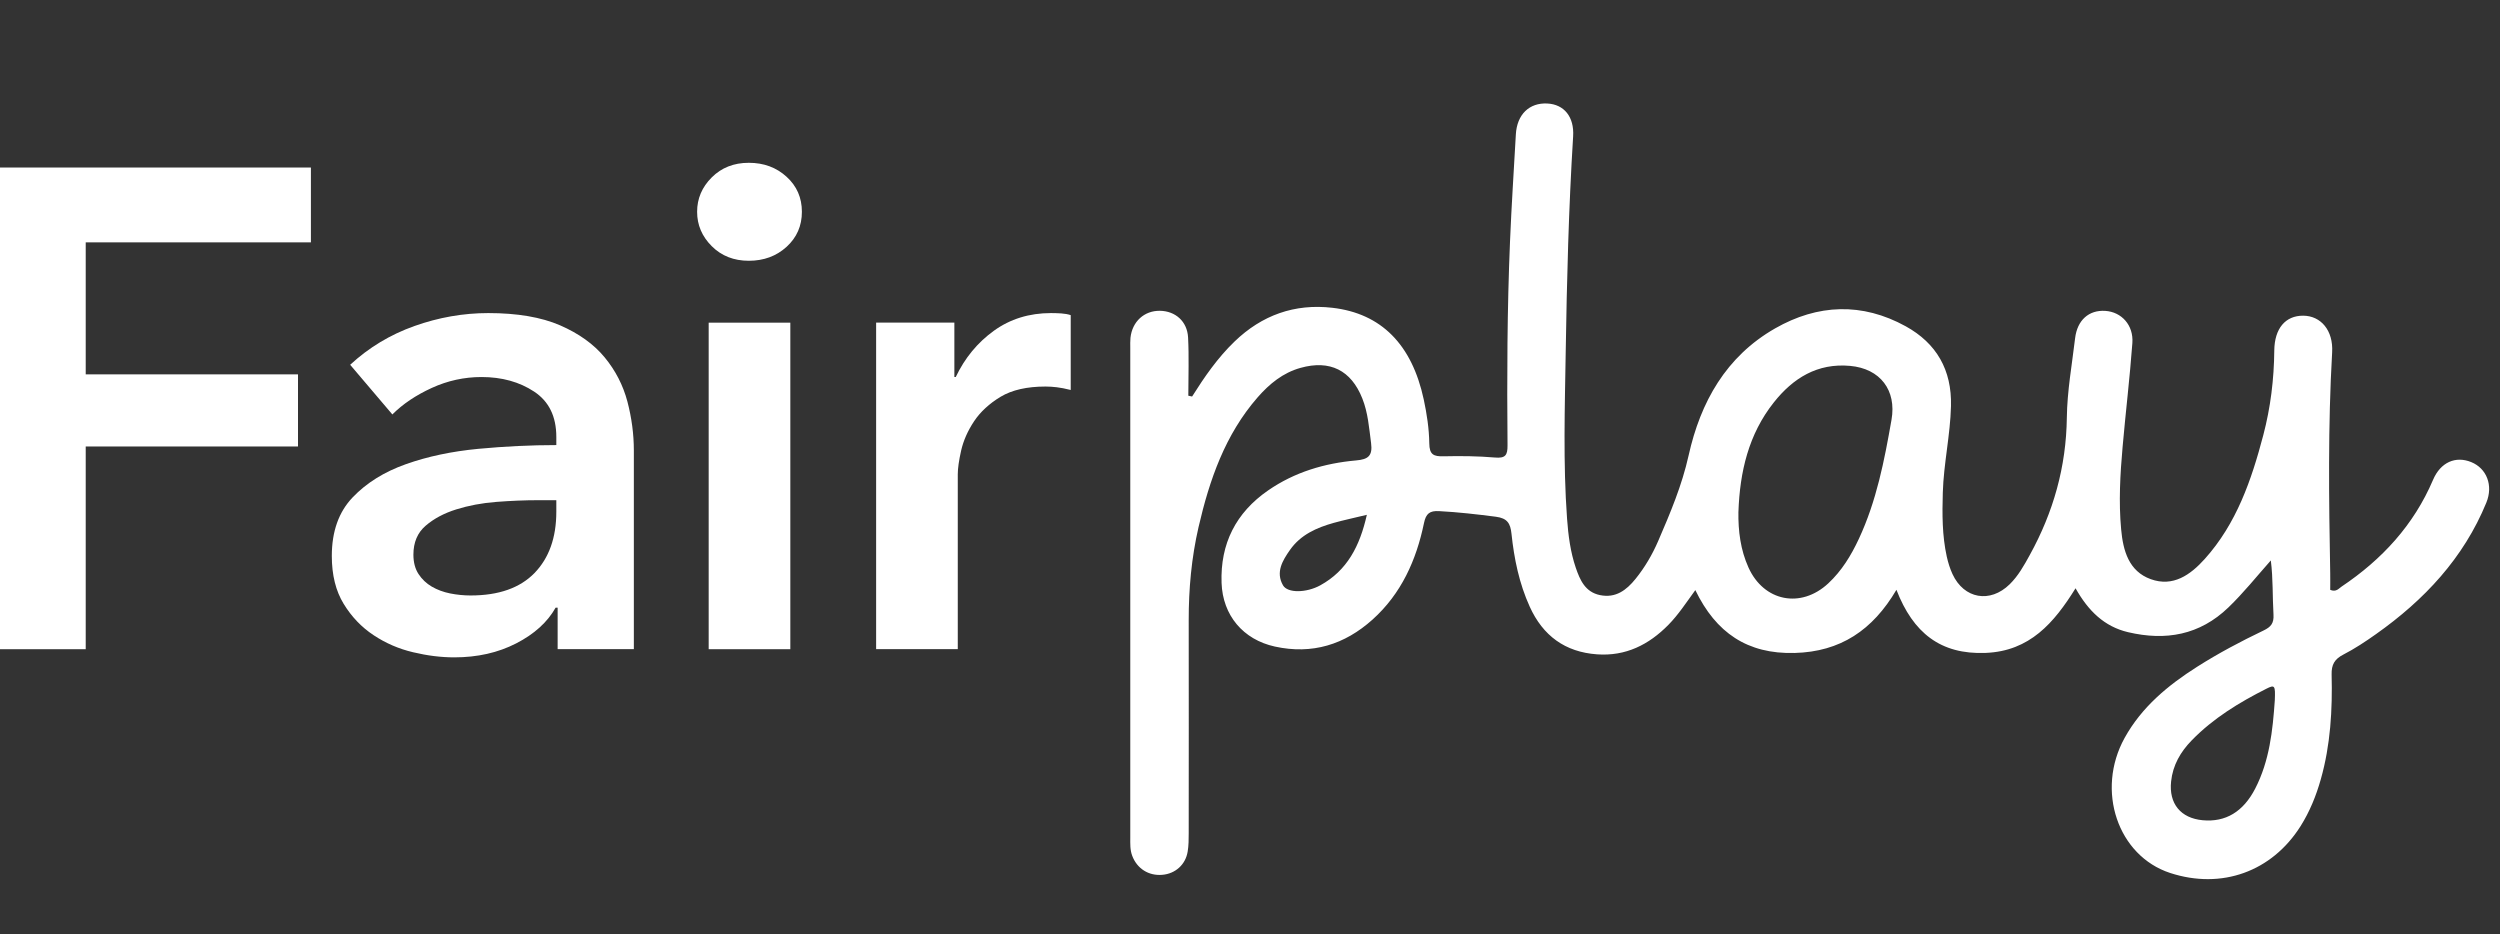 <svg width="91" height="34" viewBox="0 0 91 34" fill="none" xmlns="http://www.w3.org/2000/svg">
<rect x="0" y="0" width="91" height="34" fill="#333333" stroke="none"/>
<g clip-path="url(#clip0_3226_9835)">
<path d="M0 6.098H11.317V8.822H3.12V13.627H10.847V16.252H3.12V23.631H0V6.098Z" fill="white"/>
<path d="M20.298 22.12H20.224C19.927 22.648 19.448 23.081 18.788 23.42C18.128 23.759 17.377 23.928 16.535 23.928C16.056 23.928 15.557 23.866 15.037 23.742C14.516 23.619 14.038 23.412 13.601 23.122C13.163 22.833 12.8 22.454 12.511 21.983C12.222 21.512 12.078 20.93 12.078 20.238C12.078 19.346 12.33 18.636 12.833 18.108C13.336 17.58 13.984 17.176 14.777 16.895C15.57 16.614 16.448 16.429 17.415 16.337C18.381 16.247 19.325 16.201 20.25 16.201V15.903C20.25 15.16 19.981 14.611 19.445 14.256C18.908 13.901 18.269 13.724 17.526 13.724C16.898 13.724 16.296 13.856 15.718 14.12C15.14 14.385 14.661 14.706 14.282 15.086L12.746 13.278C13.424 12.651 14.203 12.181 15.086 11.867C15.969 11.553 16.865 11.396 17.773 11.396C18.829 11.396 19.7 11.545 20.385 11.841C21.07 12.139 21.611 12.526 22.007 13.005C22.403 13.484 22.679 14.021 22.837 14.615C22.993 15.21 23.072 15.804 23.072 16.398V23.629H20.298V22.118V22.12ZM20.249 18.207H19.58C19.102 18.207 18.598 18.229 18.069 18.269C17.541 18.31 17.054 18.402 16.608 18.542C16.162 18.682 15.791 18.88 15.494 19.136C15.196 19.392 15.048 19.743 15.048 20.189C15.048 20.47 15.111 20.706 15.234 20.894C15.358 21.084 15.519 21.237 15.717 21.353C15.915 21.468 16.138 21.551 16.385 21.601C16.633 21.65 16.88 21.675 17.128 21.675C18.152 21.675 18.927 21.402 19.457 20.857C19.985 20.312 20.25 19.569 20.25 18.628V18.207H20.249Z" fill="white"/>
<path d="M25.375 7.708C25.375 7.229 25.552 6.813 25.907 6.458C26.262 6.103 26.712 5.926 27.257 5.926C27.802 5.926 28.26 6.095 28.631 6.434C29.003 6.772 29.189 7.197 29.189 7.709C29.189 8.221 29.003 8.646 28.631 8.985C28.26 9.323 27.802 9.492 27.257 9.492C26.712 9.492 26.261 9.315 25.907 8.96C25.552 8.605 25.375 8.189 25.375 7.71V7.708ZM25.796 11.745H28.768V23.632H25.796V11.744V11.745Z" fill="white"/>
<path d="M31.892 11.743H34.739V13.724H34.789C35.119 13.03 35.582 12.47 36.176 12.04C36.771 11.611 37.465 11.396 38.256 11.396C38.371 11.396 38.496 11.4 38.628 11.408C38.76 11.417 38.876 11.438 38.974 11.471V14.195C38.777 14.145 38.607 14.112 38.467 14.096C38.327 14.079 38.189 14.07 38.058 14.07C37.381 14.07 36.836 14.194 36.423 14.442C36.011 14.69 35.689 14.987 35.457 15.333C35.226 15.681 35.069 16.036 34.986 16.398C34.904 16.761 34.863 17.051 34.863 17.265V23.629H31.891V11.743H31.892Z" fill="white"/>
<path d="M43.394 14.431C43.845 13.715 44.324 13.022 44.937 12.432C45.934 11.47 47.125 11.046 48.494 11.203C50.277 11.407 51.395 12.539 51.825 14.544C51.937 15.066 52.019 15.605 52.026 16.137C52.03 16.554 52.188 16.618 52.547 16.609C53.17 16.595 53.796 16.601 54.416 16.654C54.796 16.687 54.877 16.572 54.874 16.21C54.852 13.733 54.861 11.255 54.965 8.78C55.019 7.482 55.104 6.186 55.177 4.89C55.218 4.167 55.667 3.731 56.328 3.768C56.929 3.801 57.306 4.247 57.262 4.962C57.1 7.573 57.033 10.188 56.992 12.803C56.96 14.83 56.894 16.857 57.041 18.881C57.085 19.486 57.162 20.088 57.358 20.665C57.512 21.114 57.701 21.551 58.24 21.662C58.81 21.779 59.2 21.484 59.533 21.072C59.872 20.652 60.144 20.187 60.357 19.695C60.795 18.681 61.223 17.67 61.466 16.577C61.898 14.634 62.827 12.976 64.613 11.954C66.166 11.066 67.782 11.003 69.367 11.876C70.489 12.495 71.049 13.467 71.016 14.78C70.99 15.84 70.749 16.875 70.718 17.933C70.695 18.714 70.693 19.491 70.862 20.259C70.911 20.477 70.978 20.696 71.071 20.897C71.489 21.8 72.44 21.967 73.153 21.267C73.466 20.96 73.676 20.58 73.885 20.2C74.743 18.644 75.21 16.994 75.233 15.201C75.245 14.235 75.42 13.272 75.534 12.31C75.613 11.651 76.035 11.279 76.631 11.316C77.221 11.353 77.667 11.833 77.618 12.488C77.525 13.748 77.374 15.003 77.263 16.262C77.174 17.263 77.117 18.268 77.21 19.271C77.28 20.039 77.485 20.793 78.288 21.082C79.098 21.374 79.728 20.929 80.252 20.347C81.41 19.059 81.954 17.473 82.383 15.842C82.649 14.835 82.774 13.803 82.784 12.759C82.792 11.957 83.188 11.488 83.836 11.491C84.479 11.494 84.936 12.027 84.89 12.822C84.736 15.505 84.771 18.189 84.82 20.874C84.824 21.078 84.82 21.282 84.82 21.471C85.038 21.561 85.128 21.423 85.231 21.354C86.701 20.369 87.859 19.117 88.562 17.468C88.836 16.823 89.385 16.589 89.952 16.82C90.511 17.047 90.762 17.665 90.502 18.298C89.674 20.318 88.242 21.842 86.484 23.084C86.103 23.354 85.711 23.614 85.297 23.827C84.977 23.993 84.862 24.193 84.871 24.554C84.903 25.838 84.831 27.117 84.478 28.363C84.308 28.965 84.075 29.541 83.74 30.073C82.694 31.73 80.865 32.386 78.996 31.777C77.087 31.154 76.279 28.773 77.336 26.86C77.958 25.735 78.915 24.944 79.978 24.269C80.753 23.777 81.564 23.347 82.391 22.951C82.658 22.823 82.775 22.691 82.755 22.369C82.716 21.721 82.743 21.068 82.658 20.4C82.129 20.997 81.66 21.585 81.116 22.109C80.069 23.119 78.829 23.334 77.46 23.011C76.596 22.807 76.013 22.236 75.55 21.413C74.767 22.674 73.883 23.702 72.276 23.766C70.634 23.831 69.636 23.035 69.03 21.469C68.166 22.937 66.992 23.725 65.322 23.768C63.607 23.813 62.461 23.035 61.71 21.48C61.37 21.948 61.09 22.378 60.73 22.744C60.015 23.471 59.174 23.892 58.133 23.818C56.97 23.735 56.162 23.141 55.683 22.085C55.299 21.24 55.114 20.342 55.018 19.428C54.979 19.052 54.868 18.863 54.449 18.809C53.761 18.721 53.076 18.641 52.384 18.605C52.041 18.586 51.904 18.694 51.833 19.04C51.554 20.389 51.007 21.612 49.961 22.552C48.944 23.465 47.762 23.832 46.406 23.535C45.25 23.281 44.506 22.4 44.465 21.217C44.415 19.79 44.987 18.661 46.16 17.851C47.123 17.185 48.214 16.861 49.368 16.759C49.8 16.721 49.969 16.594 49.907 16.126C49.834 15.576 49.796 15.024 49.588 14.503C49.181 13.475 48.407 13.092 47.341 13.39C46.698 13.569 46.208 13.972 45.779 14.462C44.593 15.821 44.026 17.464 43.628 19.182C43.37 20.301 43.267 21.436 43.269 22.583C43.273 25.164 43.271 27.745 43.269 30.326C43.269 30.551 43.268 30.779 43.231 30.999C43.153 31.475 42.783 31.802 42.311 31.843C41.811 31.888 41.388 31.617 41.213 31.152C41.13 30.934 41.142 30.71 41.142 30.486C41.142 24.544 41.142 18.602 41.142 12.66C41.142 12.539 41.137 12.417 41.149 12.296C41.212 11.704 41.653 11.303 42.224 11.313C42.782 11.322 43.215 11.696 43.246 12.283C43.283 12.988 43.255 13.696 43.255 14.404C43.3 14.414 43.344 14.423 43.39 14.433L43.394 14.431ZM63.278 18.627C63.268 19.329 63.354 20.013 63.644 20.656C64.202 21.894 65.551 22.163 66.549 21.235C67.039 20.779 67.379 20.22 67.66 19.619C68.305 18.24 68.591 16.764 68.851 15.279C69.039 14.207 68.442 13.417 67.343 13.318C66.153 13.21 65.268 13.764 64.567 14.648C63.646 15.808 63.33 17.177 63.279 18.626L63.278 18.627ZM82.803 25.488C82.825 24.951 82.803 24.915 82.498 25.069C81.507 25.569 80.563 26.144 79.78 26.948C79.371 27.367 79.09 27.85 79.028 28.447C78.943 29.25 79.374 29.783 80.181 29.857C81.01 29.933 81.654 29.55 82.09 28.704C82.609 27.696 82.727 26.595 82.803 25.487V25.488ZM49.753 18.739C49.287 18.852 48.916 18.931 48.551 19.032C47.926 19.206 47.342 19.465 46.955 20.018C46.684 20.405 46.427 20.827 46.701 21.305C46.868 21.598 47.556 21.581 48.056 21.307C49.037 20.768 49.497 19.878 49.753 18.74V18.739Z" fill="white"/>
</g>
<defs>
<clipPath id="clip0_3226_9835">
<rect width="90.882" height="30" fill="white" transform="translate(0 2)"/>
</clipPath>
</defs>
</svg>
